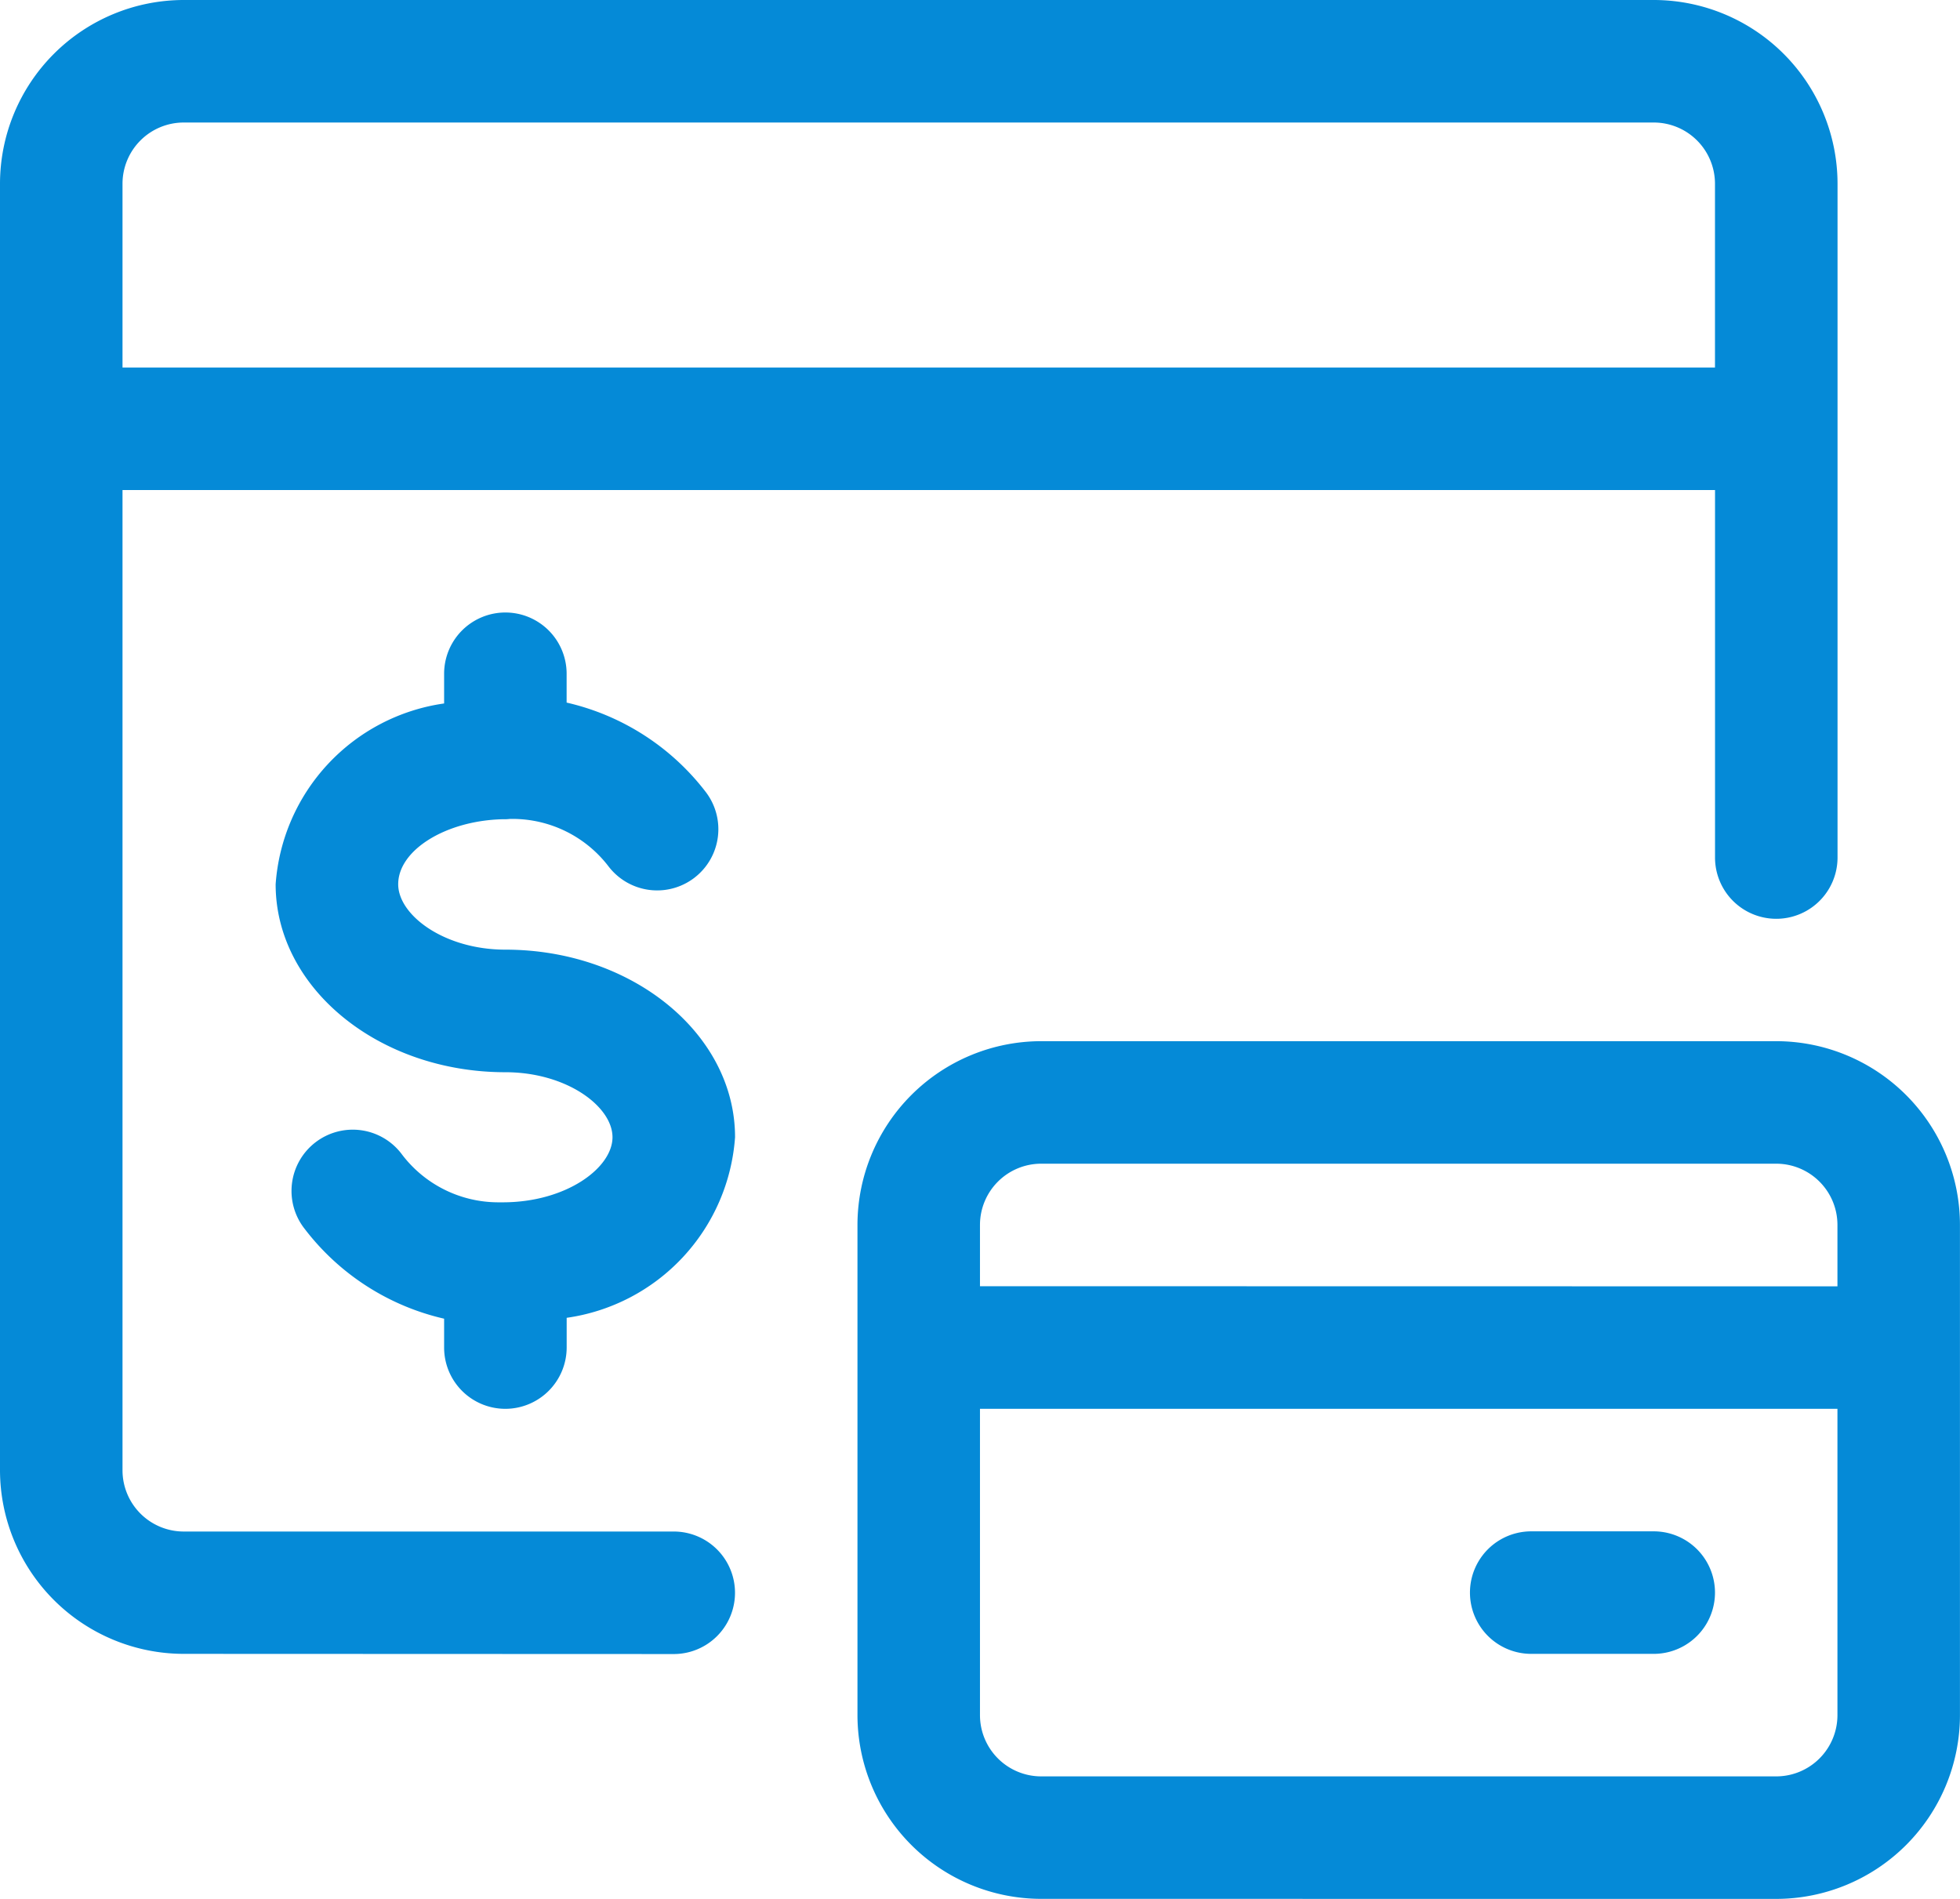 <svg id="credit-card-online-payment" xmlns="http://www.w3.org/2000/svg" width="42.429" height="41.102" viewBox="0 0 42.429 41.102">
  <path id="Path_838" data-name="Path 838" d="M3.978,36.174A3.981,3.981,0,0,1,0,32.2V4.353A3.981,3.981,0,0,1,3.978.375H35.8a3.981,3.981,0,0,1,3.978,3.978V18.937a1.326,1.326,0,0,1-2.652,0V10.982H2.652V32.2a1.326,1.326,0,0,0,1.326,1.326H14.585a1.326,1.326,0,1,1,0,2.652ZM37.125,8.33V4.353A1.326,1.326,0,0,0,35.8,3.027H3.978A1.326,1.326,0,0,0,2.652,4.353V8.33Z" transform="translate(0 -0.375)" fill="#058ad7"/>
  <path id="Path_839" data-name="Path 839" d="M8.348,25.111a1.326,1.326,0,0,1-1.326-1.326V23.16a5.284,5.284,0,0,1-3.016-1.941,1.326,1.326,0,1,1,2.109-1.607,2.619,2.619,0,0,0,2.07,1.029c.035,0,.072,0,.108,0,1.37,0,2.374-.744,2.374-1.409s-.992-1.407-2.319-1.407c-2.742,0-4.973-1.824-4.973-4.068A4.256,4.256,0,0,1,7.022,9.843V9.2a1.326,1.326,0,0,1,2.652,0v.624a5.278,5.278,0,0,1,3.014,1.938,1.325,1.325,0,1,1-2.109,1.605,2.618,2.618,0,0,0-2.07-1.025h-.06a.932.932,0,0,1-.1.007c-.018,0-.041,0-.062,0-1.229.03-2.259.668-2.259,1.407,0,.668.994,1.416,2.321,1.416,2.742,0,4.971,1.821,4.971,4.059a4.251,4.251,0,0,1-3.645,3.91v.645A1.329,1.329,0,0,1,8.348,25.111Z" transform="translate(2.592 5.384)" fill="#058ad7"/>
  <path id="Path_840" data-name="Path 840" d="M14.478,31.687A3.981,3.981,0,0,1,10.5,27.71V17.1a3.981,3.981,0,0,1,3.978-3.978H30.388A3.981,3.981,0,0,1,34.366,17.1V27.71a3.981,3.981,0,0,1-3.978,3.978ZM13.152,27.71a1.326,1.326,0,0,0,1.326,1.326H30.388a1.326,1.326,0,0,0,1.326-1.326V21.08H13.152Zm18.562-9.281V17.1a1.326,1.326,0,0,0-1.326-1.326H14.478A1.326,1.326,0,0,0,13.152,17.1v1.326Z" transform="translate(8.062 9.415)" fill="#058ad7"/>
  <path id="Path_841" data-name="Path 841" d="M19.326,21.777a1.326,1.326,0,1,1,0-2.652h2.652a1.326,1.326,0,1,1,0,2.652Z" transform="translate(13.821 14.022)" fill="#058ad7"/>
</svg>
